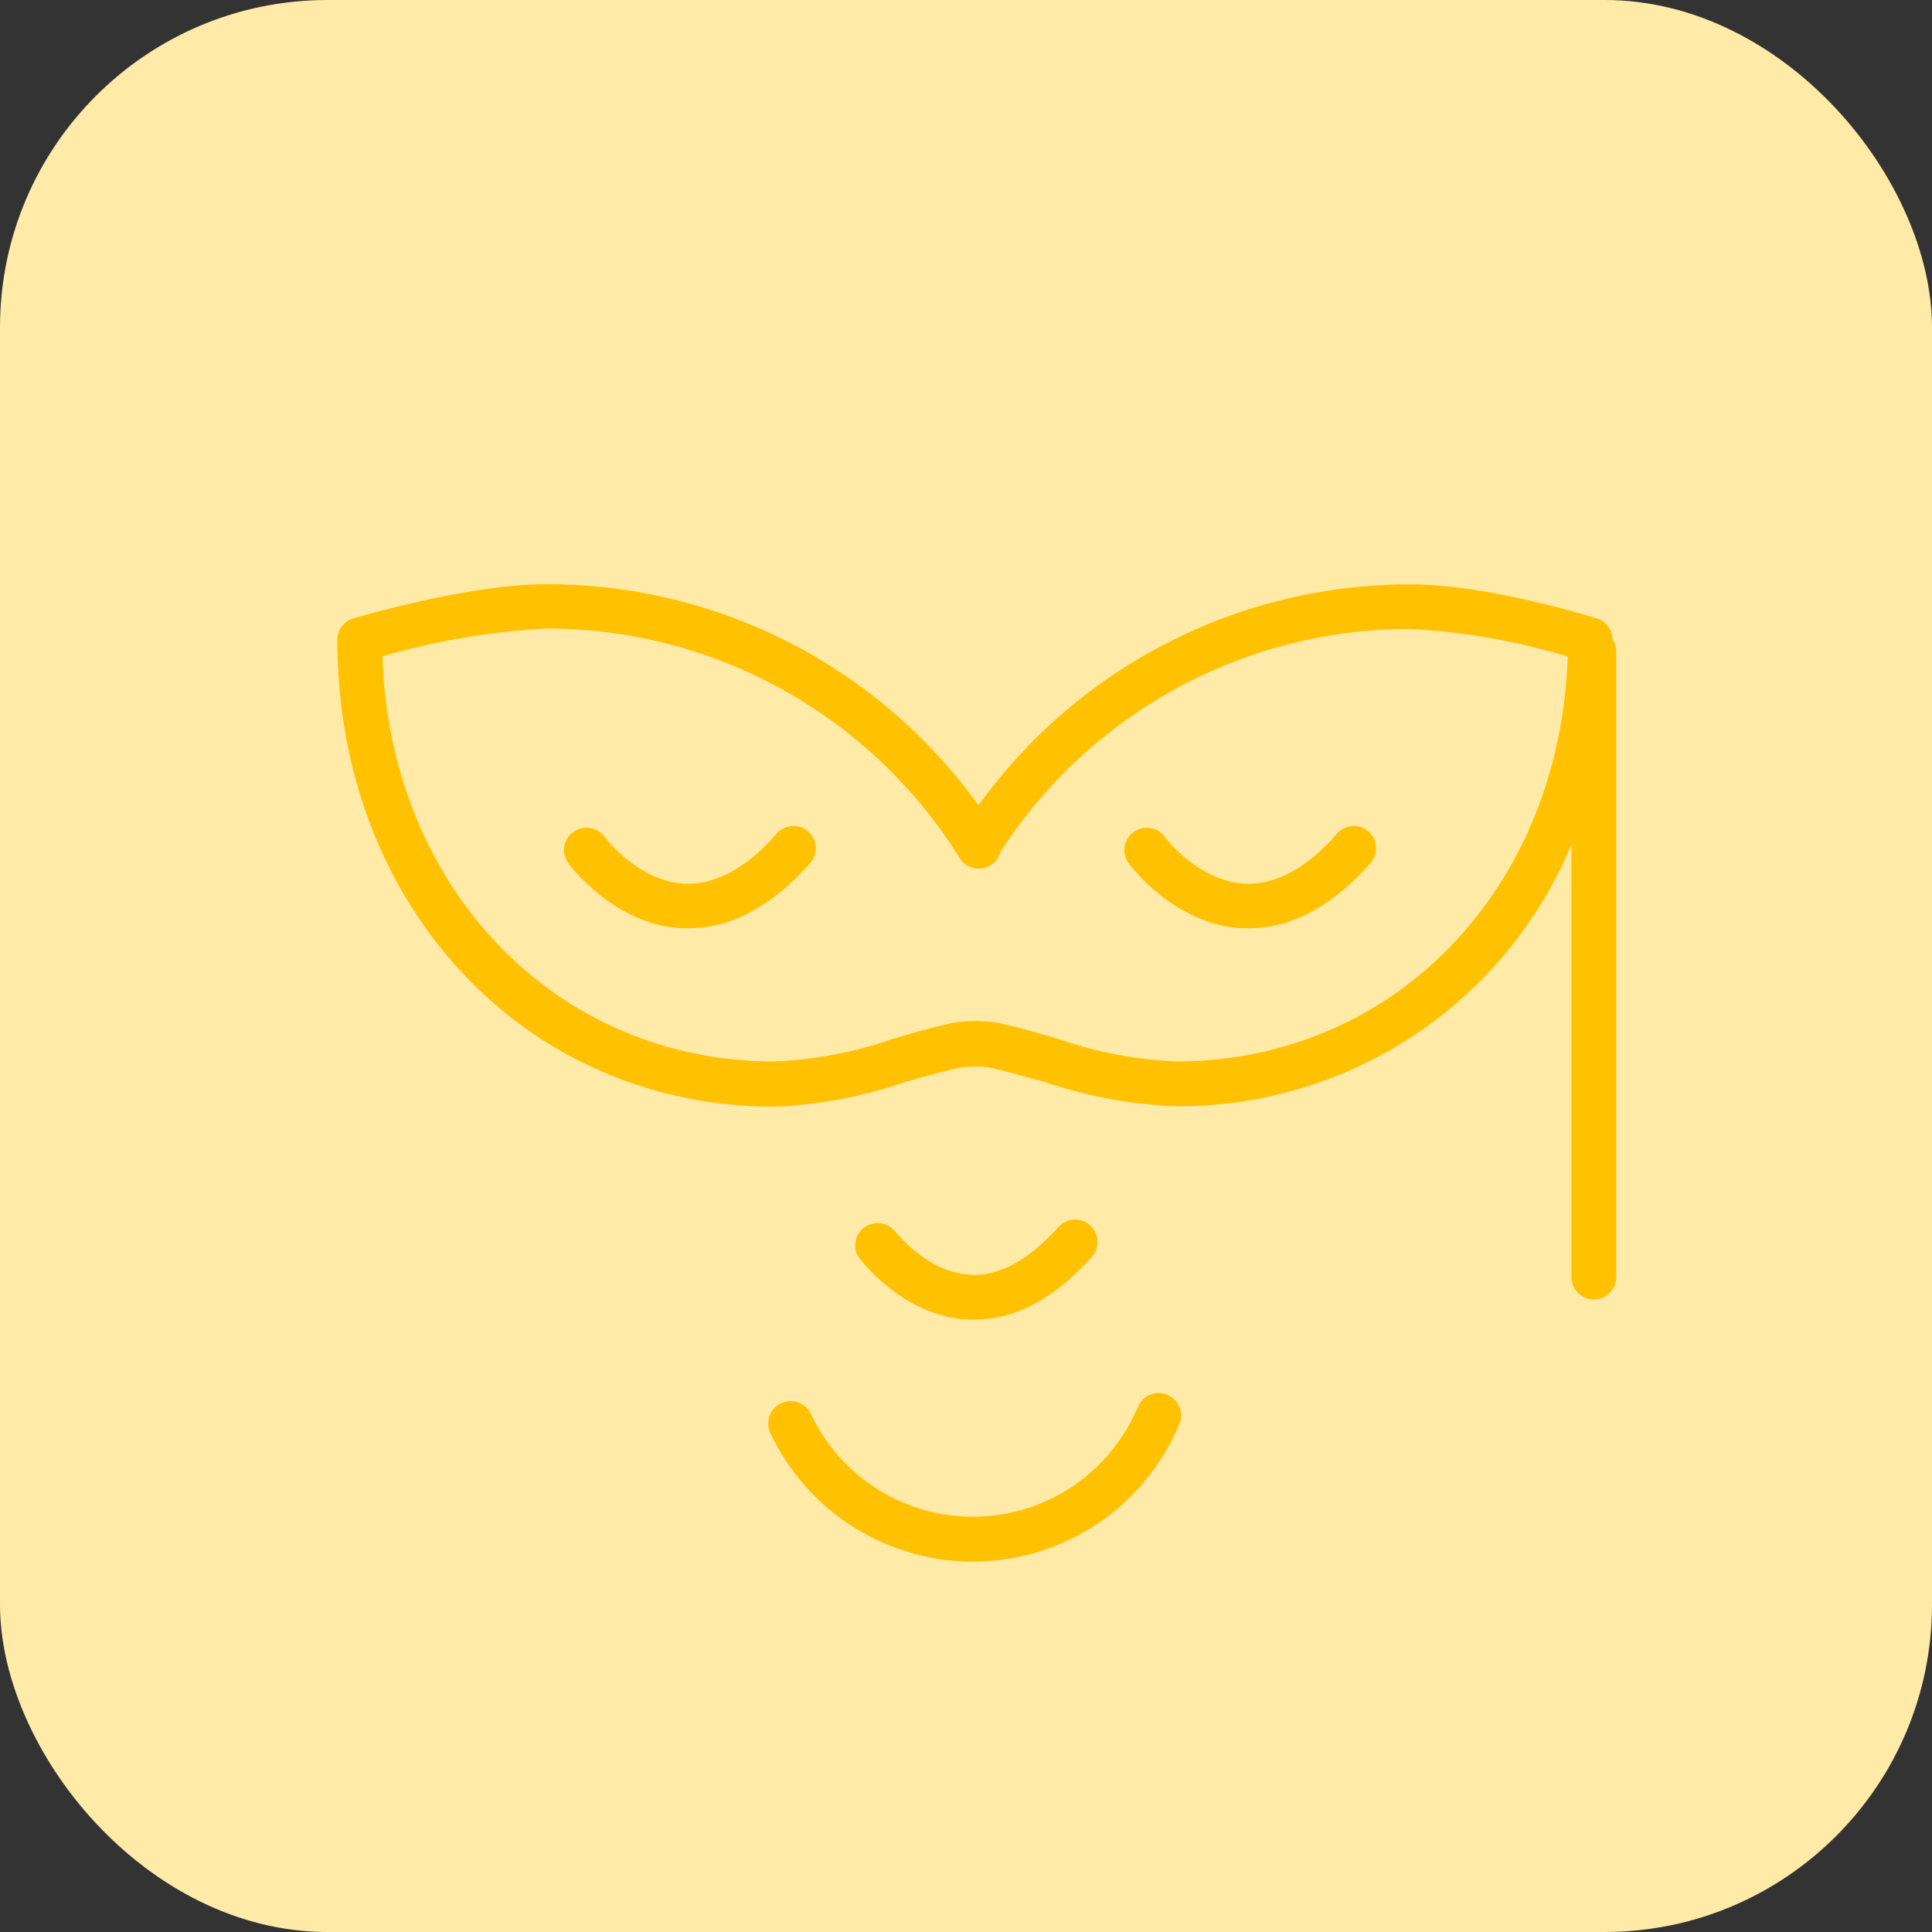 <?xml version="1.0" encoding="UTF-8"?> <svg xmlns="http://www.w3.org/2000/svg" width="59" height="59" viewBox="0 0 59 59" fill="none"><rect x="0" y="0" width="59" height="59" fill="#333333" stroke="none"/> <rect width="59" height="59" rx="10" fill="#FFEAA7"></rect> <path d="M49.243 19.518C49.239 19.38 49.193 19.247 49.111 19.135C49.03 19.024 48.917 18.94 48.787 18.894C48.651 18.853 45.449 17.846 43.09 17.846C40.51 17.839 37.965 18.448 35.668 19.622C33.371 20.796 31.387 22.501 29.882 24.596C28.376 22.498 26.391 20.791 24.092 19.616C21.793 18.441 19.247 17.833 16.665 17.842C14.31 17.842 10.931 18.844 10.789 18.885C10.648 18.927 10.525 19.013 10.437 19.132C10.349 19.25 10.302 19.393 10.302 19.54C10.302 27.666 16.041 33.796 23.647 33.796C24.998 33.742 26.334 33.492 27.613 33.053C28.215 32.88 28.784 32.712 29.358 32.598C29.636 32.56 29.918 32.56 30.196 32.598C30.774 32.721 31.339 32.889 31.94 33.053C33.219 33.487 34.553 33.732 35.903 33.782C38.483 33.801 41.01 33.052 43.163 31.629C45.316 30.206 46.996 28.175 47.99 25.794V39.002C47.99 39.183 48.062 39.356 48.19 39.485C48.318 39.613 48.492 39.685 48.673 39.685C48.855 39.685 49.028 39.613 49.156 39.485C49.285 39.356 49.356 39.183 49.356 39.002V19.873C49.352 19.746 49.313 19.623 49.243 19.518ZM35.903 32.416C34.681 32.361 33.474 32.129 32.318 31.728C31.722 31.555 31.102 31.373 30.497 31.241C30.029 31.162 29.552 31.162 29.085 31.241C28.461 31.373 27.841 31.555 27.263 31.728C26.097 32.132 24.879 32.364 23.647 32.416C16.979 32.416 11.91 27.133 11.677 20.041C13.31 19.571 14.991 19.287 16.687 19.194C19.196 19.193 21.664 19.827 23.861 21.038C26.059 22.248 27.914 23.996 29.253 26.117C29.318 26.253 29.423 26.366 29.554 26.44C29.645 26.492 29.747 26.522 29.851 26.528C29.956 26.534 30.06 26.515 30.157 26.474C30.253 26.433 30.339 26.371 30.407 26.292C30.476 26.212 30.525 26.118 30.551 26.017C31.901 23.923 33.755 22.202 35.944 21.012C38.132 19.822 40.585 19.202 43.076 19.208C44.704 19.296 46.316 19.579 47.876 20.05C47.644 27.146 42.575 32.416 35.903 32.416Z" fill="#FFC100"></path> <path d="M35.661 42.6C35.578 42.562 35.487 42.542 35.396 42.54C35.304 42.538 35.214 42.555 35.129 42.589C35.044 42.623 34.966 42.674 34.901 42.738C34.836 42.803 34.785 42.879 34.75 42.964C34.342 43.94 33.659 44.776 32.785 45.371C31.911 45.966 30.883 46.295 29.826 46.318C28.768 46.34 27.727 46.056 26.829 45.498C25.93 44.941 25.212 44.135 24.762 43.178C24.684 43.014 24.545 42.888 24.374 42.828C24.203 42.767 24.015 42.777 23.851 42.855C23.688 42.933 23.562 43.072 23.501 43.243C23.44 43.414 23.45 43.602 23.528 43.766C24.09 44.962 24.988 45.969 26.111 46.665C27.235 47.361 28.536 47.717 29.857 47.688C31.179 47.66 32.463 47.249 33.556 46.505C34.648 45.761 35.501 44.716 36.012 43.497C36.084 43.331 36.087 43.144 36.022 42.976C35.956 42.808 35.826 42.672 35.661 42.6Z" fill="#FFC100"></path> <path d="M29.558 40.3H29.75C30.993 40.3 32.191 39.666 33.316 38.41C33.381 38.344 33.433 38.266 33.467 38.179C33.502 38.093 33.518 38.001 33.516 37.908C33.513 37.815 33.492 37.724 33.453 37.639C33.414 37.555 33.358 37.48 33.289 37.418C33.22 37.356 33.139 37.308 33.051 37.279C32.963 37.249 32.87 37.238 32.777 37.245C32.684 37.253 32.594 37.279 32.512 37.323C32.43 37.366 32.358 37.426 32.3 37.499C31.389 38.492 30.506 38.979 29.64 38.929C28.274 38.865 27.308 37.562 27.295 37.562C27.182 37.444 27.03 37.37 26.868 37.354C26.706 37.338 26.543 37.381 26.409 37.474C26.275 37.568 26.179 37.706 26.139 37.864C26.098 38.023 26.116 38.19 26.188 38.337C26.242 38.432 27.545 40.195 29.558 40.3Z" fill="#FFC100"></path> <path d="M40.808 25.488C39.897 26.527 38.931 27.028 38.02 26.987C36.604 26.919 35.575 25.584 35.556 25.539C35.447 25.399 35.288 25.308 35.112 25.284C34.937 25.26 34.759 25.305 34.616 25.409C34.473 25.514 34.376 25.67 34.346 25.844C34.316 26.019 34.355 26.198 34.454 26.345C34.509 26.422 35.857 28.244 37.938 28.349H38.134C39.419 28.349 40.662 27.693 41.824 26.39C41.889 26.325 41.941 26.246 41.975 26.16C42.01 26.074 42.026 25.981 42.024 25.889C42.021 25.796 42 25.704 41.961 25.62C41.922 25.536 41.866 25.46 41.797 25.398C41.728 25.336 41.647 25.289 41.559 25.259C41.471 25.23 41.377 25.218 41.285 25.226C41.192 25.234 41.102 25.26 41.02 25.304C40.938 25.347 40.866 25.407 40.808 25.479V25.488Z" fill="#FFC100"></path> <path d="M23.692 25.488C22.781 26.527 21.816 27.028 20.905 26.987C19.479 26.919 18.464 25.561 18.445 25.539C18.336 25.399 18.177 25.308 18.001 25.284C17.826 25.26 17.648 25.305 17.505 25.409C17.362 25.514 17.265 25.67 17.235 25.844C17.205 26.019 17.244 26.198 17.343 26.345C17.398 26.422 18.746 28.244 20.827 28.349H21.023C22.308 28.349 23.551 27.693 24.712 26.39C24.778 26.325 24.83 26.246 24.864 26.16C24.898 26.074 24.915 25.981 24.913 25.889C24.91 25.796 24.889 25.704 24.85 25.62C24.811 25.536 24.755 25.46 24.686 25.398C24.617 25.336 24.535 25.289 24.448 25.259C24.36 25.23 24.266 25.218 24.174 25.226C24.081 25.234 23.991 25.26 23.909 25.304C23.827 25.347 23.755 25.407 23.697 25.479L23.692 25.488Z" fill="#FFC100"></path> </svg> 